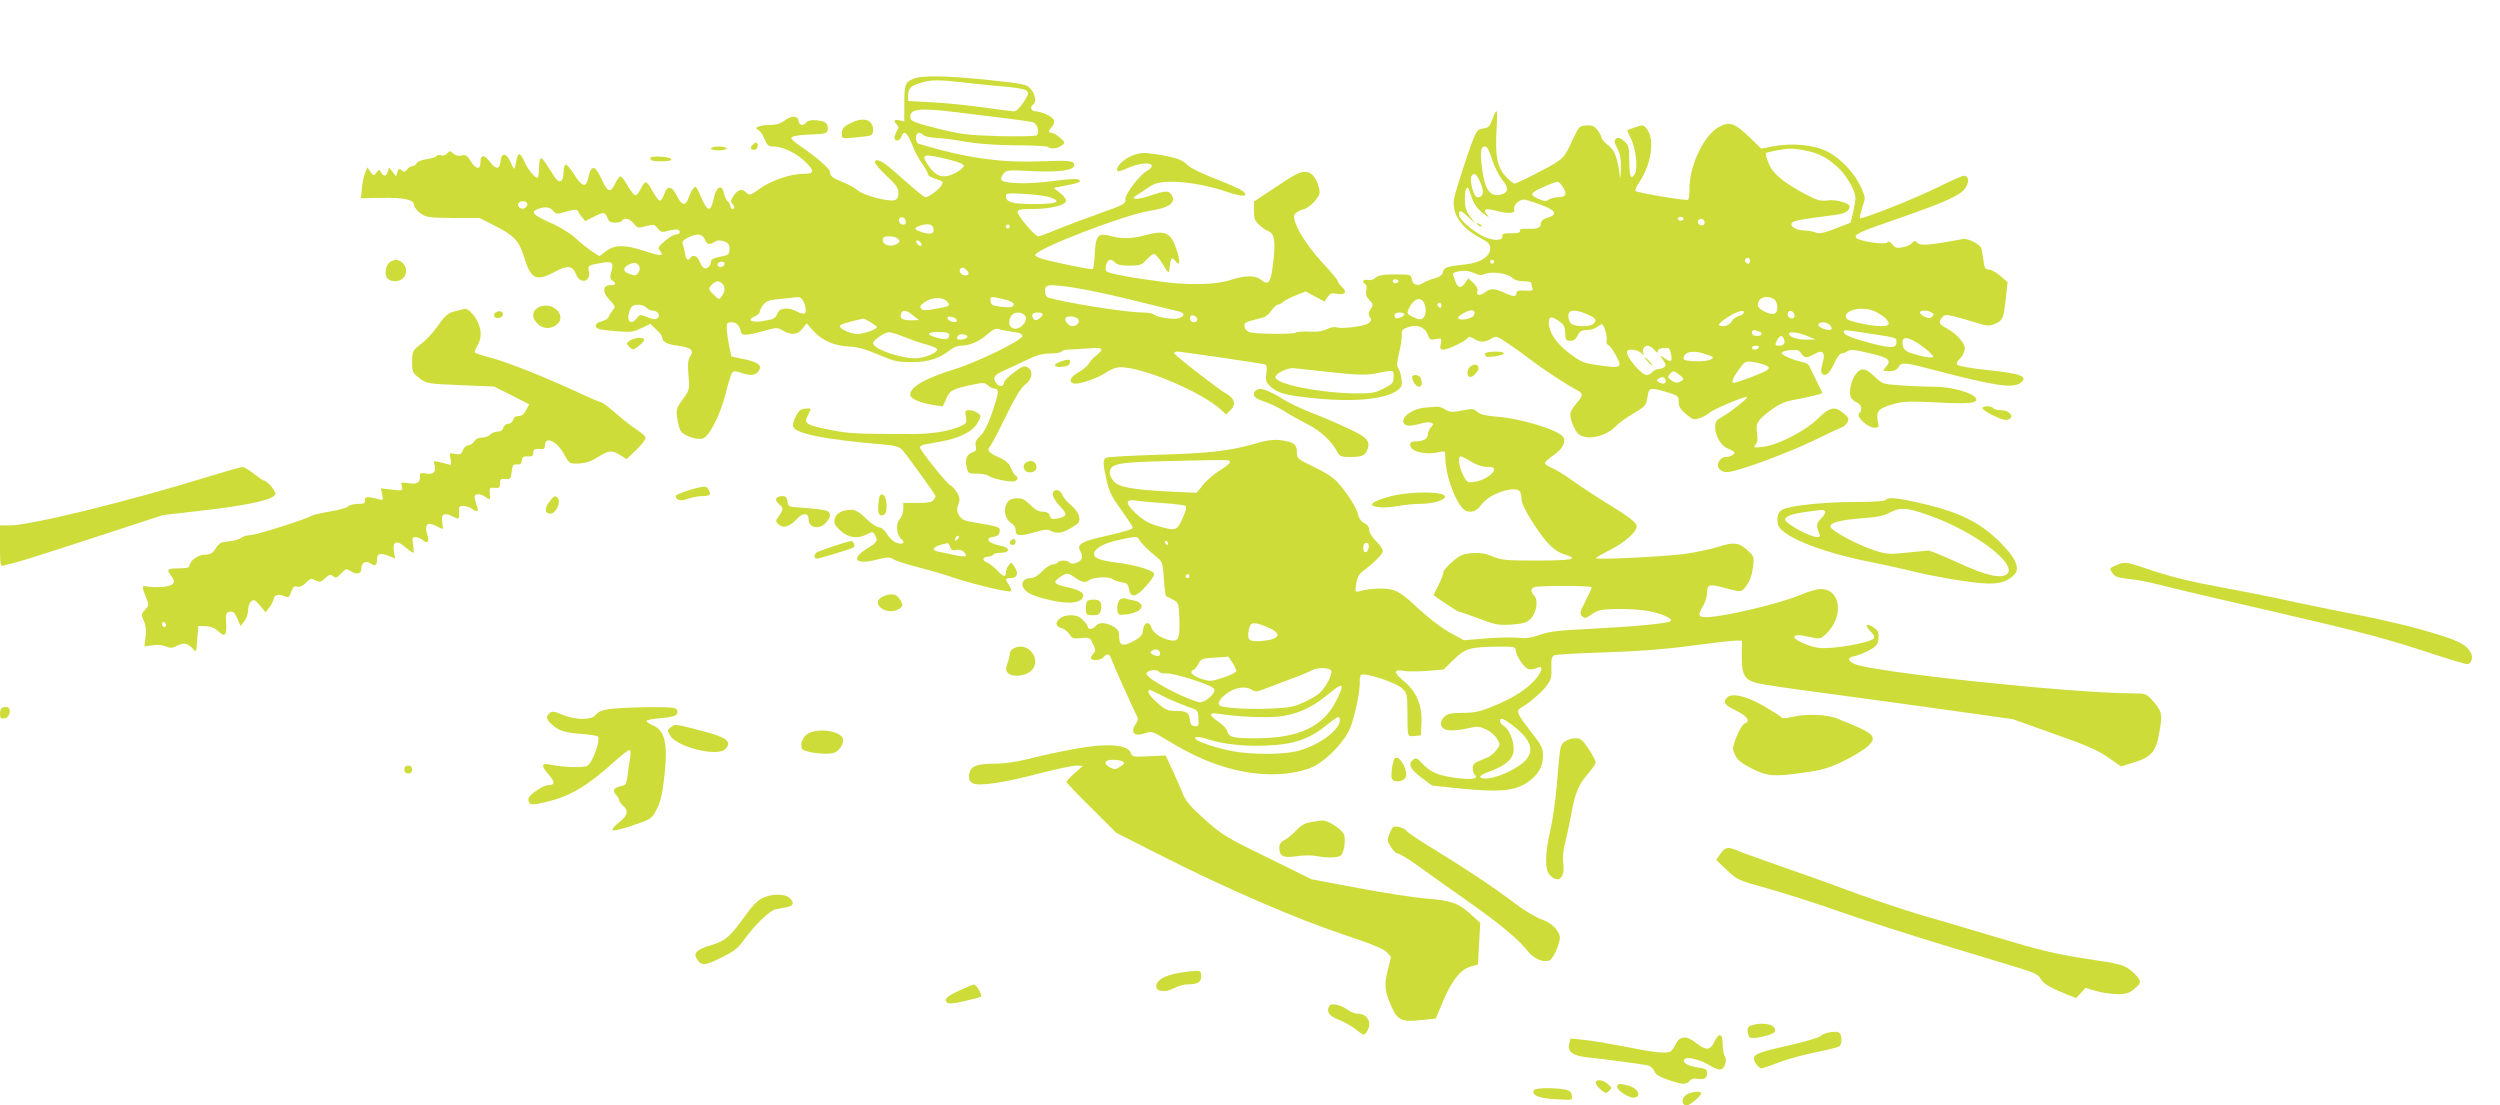 <?xml version="1.0" standalone="no"?>
<!DOCTYPE svg PUBLIC "-//W3C//DTD SVG 20010904//EN"
 "http://www.w3.org/TR/2001/REC-SVG-20010904/DTD/svg10.dtd">
<svg version="1.0" xmlns="http://www.w3.org/2000/svg"
 width="1280pt" height="566pt" viewBox="0 0 1280 566"
 preserveAspectRatio="xMidYMid meet">
<g transform="translate(0,566) scale(0.1,-0.1)"
fill="#cddc39" stroke="none">
<path d="M4674 5256 c-40 -18 -44 -30 -44 -133 l0 -85 -25 6 c-27 7 -32 -3
-13 -22 10 -10 10 -17 0 -32 -6 -11 -12 -27 -12 -35 0 -22 28 -18 35 5 12 38
32 22 59 -50 9 -25 30 -64 47 -87 16 -23 29 -46 29 -52 0 -11 19 -21 63 -35
15 -5 16 -9 7 -26 -11 -20 -66 -60 -82 -60 -4 0 -34 23 -65 50 -32 28 -81 71
-109 95 -51 44 -84 57 -84 33 0 -7 27 -38 60 -69 48 -45 60 -62 60 -87 0 -21
-6 -32 -19 -37 -31 -9 -159 24 -189 50 -16 13 -48 31 -73 41 -55 21 -69 32
-69 53 0 16 -73 80 -154 134 -22 15 -42 32 -44 37 -5 13 30 19 113 22 61 3 70
5 73 23 4 32 -11 45 -56 49 -27 3 -45 -1 -53 -10 -17 -21 -37 -17 -41 9 -4 27
-38 26 -75 -3 -17 -13 -41 -20 -72 -20 -53 0 -87 -15 -59 -25 9 -4 24 -24 32
-46 14 -34 20 -39 48 -39 46 -1 116 -34 161 -78 50 -49 48 -62 -11 -62 -65 0
-166 -35 -225 -78 -46 -33 -49 -34 -67 -17 -23 21 -43 15 -66 -20 -13 -20 -14
-29 -5 -38 14 -14 14 -27 1 -27 -5 0 -10 6 -10 14 0 7 -6 19 -14 25 -7 6 -16
25 -20 42 -9 49 -39 34 -51 -25 -17 -77 -32 -74 -71 17 -19 44 -22 47 -35 31
-8 -9 -18 -31 -24 -48 -14 -43 -35 -39 -59 11 -26 53 -50 55 -66 7 -7 -19 -17
-33 -23 -31 -7 2 -23 25 -37 50 -13 26 -29 46 -35 44 -5 -2 -17 -17 -25 -35
-8 -17 -20 -32 -27 -32 -6 0 -24 22 -40 50 -15 27 -32 49 -38 47 -5 -2 -18
-20 -27 -40 -23 -47 -38 -41 -69 28 -32 72 -54 73 -68 1 -10 -48 -32 -42 -70
19 -19 31 -39 54 -45 52 -6 -2 -11 -21 -11 -43 0 -46 -22 -56 -45 -21 -53 84
-63 97 -71 97 -5 0 -9 -22 -9 -50 0 -27 -4 -50 -8 -50 -15 0 -51 44 -67 83 -8
20 -20 37 -25 37 -9 0 -12 -8 -23 -65 -3 -15 -8 -10 -22 23 -22 51 -48 54 -53
4 -4 -40 -24 -41 -52 -2 -12 17 -28 30 -36 30 -9 0 -14 -11 -14 -30 0 -41 -23
-39 -50 5 -18 29 -26 34 -46 29 -16 -4 -31 -1 -43 10 -16 15 -19 15 -31 1 -7
-9 -21 -13 -31 -10 -9 3 -20 2 -23 -3 -3 -6 -26 -13 -51 -17 -26 -3 -49 -13
-52 -21 -3 -8 -12 -14 -20 -14 -9 0 -21 -8 -28 -17 -11 -14 -16 -15 -28 -5
-13 11 -16 9 -22 -9 l-7 -22 -18 23 -18 23 -6 -21 c-9 -27 -22 -28 -35 -4 -9
16 -11 16 -24 -2 -13 -18 -14 -18 -30 4 l-16 23 -12 -29 c-6 -16 -14 -52 -16
-79 l-5 -50 103 2 c118 2 169 -9 169 -37 0 -10 15 -29 32 -42 31 -21 43 -23
168 -24 l135 0 75 -38 c102 -52 126 -77 151 -155 37 -123 62 -135 163 -81 63
34 89 30 106 -16 20 -51 77 -37 65 17 -7 30 -3 32 71 44 49 8 57 0 44 -46 -8
-27 -7 -36 5 -45 22 -16 19 -24 -9 -24 -41 0 -44 -36 -5 -76 30 -31 31 -35 17
-51 -8 -10 -18 -25 -21 -35 -3 -9 -19 -19 -36 -23 -33 -7 -41 -29 -16 -39 9
-3 51 -9 94 -12 69 -6 85 -4 125 16 l46 22 30 -29 c16 -15 30 -32 30 -38 1
-25 21 -37 80 -45 71 -10 85 -23 63 -56 -11 -18 -13 -40 -8 -96 6 -72 6 -74
-29 -122 -32 -44 -35 -53 -29 -95 3 -25 11 -55 18 -67 16 -25 84 -49 113 -39
34 10 91 123 118 232 13 53 28 101 34 107 7 7 21 6 43 -2 44 -16 72 -15 87 3
26 31 8 49 -65 65 l-70 15 -12 55 c-6 30 -12 70 -12 88 -1 27 2 32 23 32 26 0
42 -15 48 -45 4 -25 28 -25 120 1 64 18 69 18 97 1 43 -25 76 -22 100 11 l21
27 32 -37 c46 -51 106 -78 182 -82 46 -2 86 -13 152 -41 81 -35 97 -39 174
-39 87 1 137 17 199 65 13 11 36 19 51 19 44 0 92 21 134 57 29 26 43 33 60
28 11 -4 44 -10 71 -14 35 -4 50 -11 50 -21 0 -22 -230 -134 -350 -171 -150
-47 -225 -90 -225 -130 0 -20 53 -43 121 -53 l46 -7 18 40 c19 43 30 49 137
72 51 11 60 10 76 -4 10 -10 26 -17 35 -17 24 0 21 -23 -14 -125 -21 -60 -41
-99 -60 -117 -23 -21 -28 -33 -23 -52 4 -19 1 -26 -15 -31 -30 -9 -41 -35 -32
-75 7 -34 9 -35 52 -35 25 0 52 -5 60 -11 20 -15 115 -35 134 -28 17 7 20 20
5 29 -6 4 -17 21 -24 39 -10 25 -27 39 -65 56 -51 23 -60 37 -41 56 6 6 42 74
79 151 49 99 78 148 100 164 37 27 43 72 11 89 -16 9 -28 4 -69 -27 -28 -21
-50 -43 -50 -50 -1 -22 -24 -26 -38 -8 -23 32 -15 45 45 71 31 14 84 39 117
55 43 21 75 29 112 29 28 0 55 5 58 10 4 6 18 10 33 10 15 0 60 3 100 6 80 7
89 -1 45 -36 -16 -12 -33 -31 -39 -43 -6 -11 -29 -30 -50 -42 -42 -23 -55 -49
-29 -58 22 -9 123 25 169 56 22 16 53 27 71 27 118 0 414 -125 517 -218 l26
-24 22 22 c29 29 22 59 -18 82 -40 22 -266 197 -270 209 -2 5 5 9 15 9 20 0
430 -60 450 -66 9 -2 11 -17 7 -46 -5 -38 -3 -46 23 -69 35 -33 87 -46 244
-60 201 -19 358 0 412 49 15 13 17 25 12 56 -3 22 -11 46 -17 53 -7 9 -6 30 5
75 9 35 15 76 14 92 -2 25 3 31 33 41 46 16 86 0 100 -38 9 -26 13 -29 41 -23
31 6 31 5 26 -24 -6 -25 -3 -30 14 -30 23 0 114 44 124 60 5 8 14 6 31 -4 30
-20 58 -20 89 0 24 15 27 15 82 -22 32 -21 85 -59 118 -84 63 -49 183 -128
235 -155 37 -19 38 -29 0 -72 -16 -18 -30 -42 -30 -52 0 -32 22 -86 42 -103
41 -36 143 -13 193 42 11 12 50 40 86 62 63 37 67 41 74 84 7 51 12 52 100 26
57 -17 60 -20 60 -50 0 -24 9 -39 38 -63 34 -28 40 -30 69 -20 17 6 39 18 47
25 22 20 181 88 195 83 11 -4 -101 -90 -141 -110 -46 -21 -12 -135 47 -155 16
-6 30 -15 30 -20 0 -11 -24 -22 -48 -22 -10 0 -23 -9 -30 -21 -20 -31 11 -63
53 -55 71 12 309 101 430 160 71 35 138 66 147 69 9 3 21 15 27 26 9 16 6 24
-20 45 -45 38 -69 33 -131 -27 -65 -64 -207 -137 -283 -145 -46 -5 -49 -4 -36
12 9 11 12 29 7 56 -8 52 1 68 68 118 38 29 72 45 108 52 100 19 158 33 158
38 0 2 -13 30 -29 61 -16 31 -31 64 -35 73 -3 10 -18 20 -33 23 -57 13 -114
37 -110 49 2 6 22 12 45 14 33 2 44 -1 54 -17 16 -26 28 -26 67 -4 44 26 59 8
42 -48 -8 -28 -9 -45 -2 -52 17 -17 38 0 62 52 12 28 29 51 36 51 7 0 22 5 33
12 15 10 37 8 114 -11 101 -24 113 -35 79 -73 -15 -17 -14 -18 20 -18 26 0 39
6 47 20 14 27 31 26 184 -15 314 -82 404 -95 443 -64 38 32 1 46 -168 64 -78
8 -148 20 -155 26 -9 8 -7 15 12 34 13 13 24 36 24 51 0 29 -45 78 -98 106
-35 19 -38 26 -19 52 11 15 18 16 62 6 28 -7 78 -21 113 -32 53 -17 68 -18 92
-8 43 18 48 27 59 125 l10 90 -37 32 c-20 18 -47 33 -59 33 -18 0 -23 7 -28
48 -4 26 -8 53 -10 59 -7 23 -69 54 -95 49 -166 -31 -214 -35 -231 -21 -14 14
-18 14 -29 1 -6 -9 -28 -18 -48 -22 -29 -6 -39 -3 -52 14 -13 15 -20 18 -28
10 -13 -13 -149 8 -159 25 -10 17 15 29 198 92 258 89 340 126 363 164 20 34
16 61 -9 61 -8 0 -66 -25 -128 -56 -110 -56 -395 -169 -404 -161 -2 3 3 28 12
55 17 50 17 52 -8 106 -34 73 -103 146 -173 181 -67 34 -179 44 -275 26 l-61
-12 -62 60 c-75 71 -99 80 -152 53 -78 -40 -154 -198 -154 -317 0 -30 -3 -56
-7 -58 -11 -6 -260 36 -269 45 -4 4 5 25 19 45 63 93 81 221 38 274 -16 20
-20 21 -57 8 -21 -7 -40 -14 -42 -15 -2 -1 6 -19 17 -41 26 -49 38 -151 22
-182 -20 -36 -29 -15 -29 66 -1 72 -3 80 -27 101 -21 17 -30 20 -41 12 -11
-10 -10 -18 6 -48 15 -28 20 -54 19 -107 -1 -38 -4 -56 -5 -40 -12 97 -26 135
-60 161 -19 15 -34 32 -34 39 0 7 -10 24 -21 39 -17 22 -28 26 -57 24 -37 -3
-38 -5 -72 -78 -43 -93 -47 -97 -167 -159 -64 -34 -122 -61 -129 -61 -6 0 -28
18 -47 39 -42 47 -53 105 -44 249 6 99 2 106 -23 39 -13 -35 -20 -42 -46 -45
-28 -3 -33 -9 -57 -70 -26 -69 -80 -236 -91 -284 -17 -76 32 -154 131 -205 44
-23 53 -33 53 -55 0 -41 -51 -74 -128 -82 -91 -9 -110 -15 -114 -38 -2 -15
-15 -25 -43 -33 -22 -6 -50 -18 -61 -25 -27 -17 -52 -8 -56 22 -3 22 -7 23
-84 23 -63 0 -86 -4 -101 -17 -12 -11 -27 -15 -41 -11 -23 5 -31 -10 -11 -23
6 -3 8 -17 4 -31 -4 -19 0 -32 16 -49 20 -21 21 -25 7 -46 -12 -18 -13 -27 -4
-41 9 -14 7 -21 -7 -32 -22 -16 -135 -30 -164 -21 -11 4 -33 -1 -49 -9 -19
-11 -49 -15 -91 -13 -34 2 -65 -1 -69 -5 -9 -9 -200 -8 -234 2 -15 4 -26 15
-28 28 -3 18 4 24 40 33 24 6 51 13 60 16 10 3 27 18 38 35 12 16 26 29 32 29
6 0 19 6 27 14 9 8 39 23 66 34 l50 20 48 -26 48 -26 16 23 c13 19 21 22 48
17 42 -8 54 9 26 35 -12 11 -21 24 -21 29 0 6 -36 49 -80 96 -94 101 -162 222
-140 249 7 8 26 19 43 23 17 4 44 24 60 44 26 32 28 39 18 73 -13 48 -38 75
-68 75 -31 0 -47 -9 -165 -87 l-98 -65 0 -47 c0 -39 5 -52 28 -73 15 -14 35
-28 45 -31 32 -12 39 -53 26 -160 -13 -109 -23 -121 -65 -88 -29 23 -83 21
-159 -4 -65 -22 -206 -26 -334 -9 -164 21 -290 44 -297 56 -10 15 5 58 20 58
7 0 19 -7 26 -15 9 -10 31 -15 72 -15 54 0 63 3 88 30 15 17 33 30 39 30 7 0
26 -23 44 -52 31 -51 32 -51 35 -22 5 52 12 62 28 40 24 -33 29 -9 10 50 -30
95 -58 108 -166 79 -67 -18 -115 -19 -175 -3 -63 17 -75 3 -80 -92 -2 -40 -6
-74 -9 -77 -4 -5 -83 10 -223 42 -41 9 -73 22 -73 29 0 30 452 205 584 226
101 16 137 40 116 79 -13 26 -32 26 -106 1 -32 -12 -68 -19 -79 -18 -17 3 -15
7 15 25 19 13 49 32 65 43 55 36 231 21 396 -35 73 -25 105 -22 72 7 -10 8
-72 36 -139 62 -70 27 -131 57 -144 71 -26 28 -63 40 -165 56 -61 9 -76 8
-118 -8 -46 -17 -90 -63 -75 -79 4 -3 27 3 51 15 50 24 118 32 124 14 2 -6 -7
-18 -20 -25 -41 -21 -118 -122 -115 -149 3 -22 -7 -27 -127 -70 -71 -25 -170
-62 -219 -82 -49 -21 -94 -37 -100 -37 -17 0 -106 105 -106 124 0 13 14 16 76
16 88 0 163 17 171 38 4 9 -6 25 -28 43 l-34 27 25 5 c14 3 45 9 70 14 24 4
42 13 40 18 -6 12 -40 11 -165 -5 -100 -13 -219 -10 -235 6 -7 7 -5 17 6 32
15 22 19 22 147 16 138 -7 217 4 217 30 0 23 -24 26 -173 20 -168 -7 -324 10
-503 56 -64 17 -120 33 -125 36 -5 3 -9 16 -9 30 0 26 18 32 38 12 6 -6 36
-13 64 -14 29 -1 96 -9 148 -19 62 -11 151 -18 257 -19 89 0 165 -4 169 -8 12
-13 49 -9 70 7 19 15 18 16 -9 40 -15 14 -35 25 -43 25 -18 0 -18 9 2 31 9 10
14 25 10 34 -6 18 -65 45 -96 45 -21 0 -28 24 -10 35 17 11 11 53 -12 79 -22
25 -34 27 -213 46 -220 23 -347 25 -391 6z m284 -21 c70 -8 161 -17 204 -20
42 -4 84 -12 92 -18 15 -11 14 -17 -13 -60 -18 -27 -38 -47 -49 -47 -9 0 -80
9 -157 20 -77 11 -195 23 -262 26 l-123 7 0 26 c0 38 12 51 61 66 57 18 94 18
247 0z m-58 -150 c209 -25 365 -45 386 -50 25 -5 39 -55 21 -68 -7 -5 -93 -6
-192 -4 -162 5 -193 9 -315 39 -105 26 -136 38 -138 51 -10 50 39 57 238 32z
m2739 -240 c11 -36 35 -83 52 -105 35 -43 33 -66 -6 -76 -56 -14 -83 24 -97
135 -11 86 -7 111 16 111 10 0 22 -23 35 -65z m1600 45 c70 -13 111 -34 167
-83 46 -41 94 -123 94 -162 0 -11 -6 -43 -12 -72 l-13 -53 -77 -30 c-62 -24
-82 -28 -103 -20 -15 6 -41 10 -59 10 -41 0 -76 24 -60 40 11 11 44 17 217 39
53 7 76 20 77 44 0 17 -69 37 -112 31 -37 -5 -53 0 -113 31 -115 61 -171 108
-190 160 -10 25 -16 48 -13 51 7 6 85 21 119 23 15 1 50 -3 78 -9z m-4369 -50
c38 -9 65 -22 65 -29 0 -7 -19 -23 -42 -36 -60 -31 -98 -22 -136 32 -47 67
-35 70 113 33z m2710 -116 c21 -48 15 -74 -16 -74 -20 0 -44 97 -27 113 13 14
23 6 43 -39z m424 -25 c21 -35 12 -49 -32 -49 -12 0 -31 -5 -42 -12 -15 -10
-26 -9 -56 5 -32 16 -35 20 -23 32 14 14 105 53 124 54 6 1 19 -13 29 -30z
m-469 -49 c12 -36 28 -58 58 -82 26 -20 35 -24 23 -10 -26 30 -14 38 39 24 68
-18 104 -16 98 6 -6 25 31 56 59 49 13 -3 51 -16 86 -29 70 -26 78 -47 24 -63
-20 -6 -32 -16 -32 -26 0 -25 -17 -33 -67 -30 -31 1 -43 -2 -41 -11 2 -9 -11
-13 -45 -12 -37 0 -46 -3 -45 -15 4 -25 -47 -25 -96 -2 -58 29 -126 88 -126
112 0 26 9 24 49 -13 l35 -33 -27 37 c-21 28 -27 48 -27 86 0 42 5 62 16 62 1
0 10 -22 19 -50z m-2157 -1 c62 -22 31 -34 -85 -34 -113 1 -143 9 -143 43 0
13 14 14 98 9 53 -3 112 -11 130 -18z m-2678 -34 c0 -9 -7 -18 -16 -22 -18 -7
-39 11 -30 26 11 17 46 13 46 -4z m132 -34 c16 -18 19 -19 69 -4 38 11 54 12
57 4 2 -6 11 -20 21 -32 l17 -21 42 21 c53 27 60 26 72 -4 7 -19 17 -25 39
-25 16 0 33 5 36 10 11 18 39 11 60 -15 19 -23 23 -24 62 -13 39 11 43 10 60
-11 17 -21 22 -22 57 -12 22 5 43 8 48 5 15 -9 9 -24 -10 -24 -10 0 -36 -15
-58 -34 -34 -29 -37 -35 -25 -50 24 -28 5 -29 -76 -2 -102 34 -156 34 -200 0
l-34 -26 -41 27 c-22 15 -61 46 -85 69 -26 23 -79 56 -126 76 -86 38 -102 55
-65 69 37 15 62 12 80 -8z m1806 -54 c2 -10 -3 -17 -12 -17 -18 0 -29 16 -21
31 9 14 29 6 33 -14z m3982 13 c0 -5 -7 -10 -15 -10 -8 0 -15 5 -15 10 0 6 7
10 15 10 8 0 15 -4 15 -10z m106 -11 c3 -6 2 -15 -2 -19 -12 -12 -38 5 -30 19
9 14 23 14 32 0z m-3946 -45 c0 -22 -18 -26 -59 -13 -46 14 -45 25 2 37 34 10
57 0 57 -24z m390 16 c0 -5 -4 -10 -10 -10 -5 0 -10 5 -10 10 0 6 5 10 10 10
6 0 10 -4 10 -10z m-1562 -65 c13 -28 23 -31 52 -13 13 9 27 9 47 2 22 -7 28
-16 28 -39 0 -28 -4 -31 -47 -39 -35 -7 -48 -14 -48 -26 0 -22 -22 -41 -37
-32 -7 4 -16 20 -22 35 -10 27 -34 36 -46 17 -12 -19 -22 -10 -28 23 -3 17 -8
39 -12 48 -4 11 4 21 27 32 47 24 73 21 86 -8z m991 1 c10 -12 8 -17 -9 -26
-30 -16 -70 -5 -70 20 0 16 7 20 34 20 18 0 39 -6 45 -14z m119 -25 c3 -8 -1
-12 -9 -9 -7 2 -15 10 -17 17 -3 8 1 12 9 9 7 -2 15 -10 17 -17z m4242 -86 c0
-8 -4 -15 -9 -15 -13 0 -22 16 -14 24 11 11 23 6 23 -9z m-1310 -5 c0 -5 -4
-10 -10 -10 -5 0 -10 5 -10 10 0 6 5 10 10 10 6 0 10 -4 10 -10z m-4376 -27
c6 -16 -10 -43 -25 -43 -4 0 -19 4 -33 10 -29 11 -26 32 7 47 26 12 43 7 51
-14z m436 18 c0 -14 -18 -23 -30 -16 -6 4 -8 11 -5 16 8 12 35 12 35 0z m1238
-33 c17 -17 15 -28 -7 -28 -19 0 -35 23 -24 34 9 9 18 7 31 -6z m2609 -20 c16
-8 30 -8 46 -1 33 15 116 4 138 -18 12 -12 33 -19 59 -19 22 0 40 -4 40 -9 0
-5 3 -17 6 -25 5 -14 -1 -16 -37 -14 -28 2 -44 -1 -44 -9 0 -23 -14 -24 -58
-4 -54 25 -75 26 -101 6 -28 -21 -49 -19 -42 3 4 12 -3 27 -20 43 l-26 24 -15
-22 c-21 -31 -39 -29 -51 5 -5 15 -11 31 -13 37 -5 11 46 23 76 17 11 -2 30
-9 42 -14z m-397 -38 c0 -5 -7 -10 -15 -10 -8 0 -15 5 -15 10 0 6 7 10 15 10
8 0 15 -4 15 -10z m-3462 -12 c16 -16 15 -40 -2 -64 -14 -19 -15 -19 -40 5
-30 29 -31 34 -10 55 19 19 36 20 52 4z m2077 -79 c132 -32 250 -61 263 -64
29 -7 28 -23 -1 -34 -25 -10 -115 4 -131 20 -6 5 -31 9 -56 9 -81 0 -386 48
-482 76 -18 5 -25 44 -10 58 17 18 192 -10 417 -65z m-1668 -1 c16 -20 24 -66
13 -73 -5 -3 -23 1 -39 10 -46 23 -90 20 -100 -9 -11 -27 -21 -32 -84 -41 -51
-8 -74 9 -33 25 14 5 26 16 26 24 0 7 8 24 19 37 15 18 32 24 92 29 41 4 79 8
85 9 6 0 16 -5 21 -11z m744 -14 c16 -20 11 -23 -60 -35 -47 -9 -65 -9 -74 0
-9 9 -6 17 13 31 40 30 98 32 121 4z m288 14 c28 -6 51 -17 51 -24 0 -17 -15
-21 -69 -14 -38 4 -47 9 -49 28 -4 25 -1 26 67 10z m3942 2 c22 -13 26 -68 5
-76 -23 -9 -86 23 -86 43 0 38 40 54 81 33z m-1791 -19 c14 -28 12 -66 -4 -80
-11 -9 -22 -8 -49 5 -33 16 -35 19 -24 43 22 50 59 65 77 32z m90 -17 c0 -8
-4 -12 -10 -9 -5 3 -10 10 -10 16 0 5 5 9 10 9 6 0 10 -7 10 -16z m-4070 -9
c7 -8 20 -15 30 -15 27 0 44 -25 27 -39 -11 -8 -23 -7 -52 5 -37 15 -39 15
-56 -7 -23 -30 -48 -20 -41 18 2 15 9 34 15 41 13 17 62 15 77 -3z m4237 -38
c-6 -17 -67 -31 -80 -18 -6 6 6 17 29 29 39 21 61 16 51 -11z m2056 17 c42
-22 67 -44 67 -61 0 -18 -63 -17 -151 3 -53 12 -69 20 -69 33 0 39 96 54 153
25z m-4928 -19 l30 -24 -42 -1 c-44 0 -59 11 -49 35 8 21 27 18 61 -10z m3453
5 c44 -20 50 -28 30 -48 -15 -15 -82 -16 -109 -2 -18 10 -26 50 -12 63 11 12
47 7 91 -13z m800 8 c-3 -7 -14 -14 -26 -16 -11 -2 -28 -14 -36 -28 -10 -15
-26 -24 -41 -24 -34 0 -31 11 12 40 51 35 98 49 91 28z m260 -11 c2 -10 -3
-17 -12 -17 -18 0 -29 16 -21 31 9 14 29 6 33 -14z m702 13 c12 -7 12 -12 3
-21 -10 -10 -18 -10 -38 -1 -14 6 -25 16 -25 22 0 13 40 13 60 0z m-4640 -19
c15 -29 -31 -74 -63 -62 -24 9 -26 43 -6 68 17 19 57 16 69 -6z m88 7 c-2 -6
-12 -16 -21 -22 -13 -8 -20 -7 -27 4 -12 20 -3 30 26 30 15 0 24 -5 22 -12z
m1852 3 c0 -9 -24 -21 -41 -21 -5 0 -9 7 -9 15 0 9 9 15 25 15 14 0 25 -4 25
-9z m-1060 -27 c0 -16 -26 -19 -35 -4 -3 6 -4 14 0 20 8 13 35 1 35 -16z
m-1232 -2 c3 -9 -3 -13 -19 -10 -12 1 -24 9 -27 16 -3 9 3 13 19 10 12 -1 24
-9 27 -16z m620 6 c15 -15 -3 -38 -29 -38 -19 0 -43 33 -32 44 11 10 48 7 61
-6z m2476 -21 c13 -10 20 -27 20 -53 1 -35 4 -39 26 -39 17 0 29 8 38 28 10
21 20 27 46 27 18 0 41 7 52 15 10 8 22 15 26 15 11 0 30 -69 24 -86 -3 -8 0
-17 8 -20 7 -3 26 -27 40 -55 34 -62 27 -66 -89 -49 -78 11 -90 16 -151 62
-66 50 -103 106 -104 154 0 38 15 38 64 1z m-3536 3 c17 -11 32 -22 32 -25 0
-11 -69 -35 -100 -35 -34 0 -90 25 -90 40 0 9 30 18 120 39 3 0 20 -8 38 -19z
m4912 -15 c7 -9 10 -18 7 -21 -11 -11 -67 8 -67 22 0 19 44 18 60 -1z m-366
-31 c25 -9 19 -24 -9 -24 -16 0 -25 6 -25 15 0 16 9 19 34 9z m556 -10 c153
-23 150 -22 150 -45 0 -31 -24 -33 -117 -10 -102 26 -153 46 -153 60 0 14 -4
14 120 -5z m-4931 -19 c35 -14 86 -32 114 -39 28 -7 53 -18 55 -24 4 -14 -43
-38 -94 -45 -67 -11 -234 44 -234 76 0 15 59 56 81 56 8 1 44 -10 78 -24z
m231 11 c0 -23 -17 -28 -59 -16 -61 16 -60 30 3 30 42 0 56 -4 56 -14z m4400
-9 l35 -15 -42 -1 c-48 -1 -93 13 -93 30 0 14 51 7 100 -14z m-4307 -2 c-3
-13 -53 -20 -53 -7 0 15 13 23 35 20 11 -2 19 -7 18 -13z m4181 -11 c8 -21 -1
-34 -25 -34 -22 0 -23 4 -9 31 13 23 26 24 34 3z m687 -22 c24 -16 53 -39 63
-50 19 -22 19 -22 -3 -22 -13 0 -47 7 -77 16 -42 12 -55 21 -60 39 -13 52 13
57 77 17z m-1350 -34 c12 -15 18 -17 17 -8 -2 10 7 16 29 18 28 3 32 0 38 -28
9 -41 2 -47 -30 -26 l-26 17 17 -26 c15 -23 15 -28 3 -36 -8 -5 -21 -9 -30 -9
-9 0 -22 -7 -29 -15 -7 -8 -20 -15 -29 -15 -26 0 -101 87 -101 117 0 19 50 16
73 -4 11 -10 17 -12 13 -5 -11 18 0 42 20 42 8 0 24 -10 35 -22z m534 12 c-3
-5 -13 -10 -21 -10 -8 0 -14 5 -14 10 0 6 9 10 21 10 11 0 17 -4 14 -10z
m-276 -32 c47 -16 48 -17 31 -28 -24 -15 -140 -12 -140 3 0 36 46 46 109 25z
m313 -59 c17 -9 18 -13 7 -23 -13 -12 -154 -66 -171 -66 -16 0 -7 23 24 67 32
44 34 45 76 39 23 -3 52 -11 64 -17z m-2224 -35 c129 -14 176 -15 220 -7 104
20 97 22 97 -16 0 -32 -5 -37 -50 -60 -45 -23 -60 -26 -155 -25 -181 3 -400
48 -400 83 0 19 64 50 95 46 17 -2 103 -12 193 -21z m1782 -14 c21 -17 23 -21
10 -30 -20 -13 -33 -12 -55 4 -16 12 -17 16 -6 30 17 20 20 20 51 -4z m-75
-20 c12 -19 -5 -31 -27 -19 -17 9 -18 13 -7 20 18 11 26 11 34 -1z"/>
<path d="M7567 4509 c7 -7 15 -10 18 -7 3 3 -2 9 -12 12 -14 6 -15 5 -6 -5z"/>
<path d="M8435 3810 c10 -11 20 -20 23 -20 3 0 -3 9 -13 20 -10 11 -20 20 -23
20 -3 0 3 -9 13 -20z"/>
<path d="M4360 5032 c-42 -20 -50 -30 -50 -60 0 -22 2 -22 68 -16 89 8 92 9
92 40 0 51 -47 66 -110 36z"/>
<path d="M3851 4916 c-8 -10 -9 -16 -1 -21 13 -8 30 3 30 21 0 18 -14 18 -29
0z"/>
<path d="M3640 4900 c0 -5 18 -10 40 -10 22 0 40 5 40 10 0 6 -18 10 -40 10
-22 0 -40 -4 -40 -10z"/>
<path d="M3330 4848 c0 -10 16 -14 55 -14 72 -1 69 20 -3 24 -38 2 -52 -1 -52
-10z"/>
<path d="M1999 4320 c-22 -13 -32 -56 -19 -80 13 -24 62 -27 84 -4 21 21 20
57 -2 77 -21 19 -39 21 -63 7z"/>
<path d="M2775 4093 c-50 -12 -60 -55 -22 -91 27 -26 64 -28 95 -6 54 38 -3
114 -73 97z"/>
<path d="M2332 4067 c-37 -9 -50 -19 -88 -72 -24 -35 -61 -75 -82 -91 -50 -38
-52 -41 -52 -100 0 -48 3 -54 37 -80 37 -28 41 -29 210 -36 l172 -7 90 -45 90
-46 -15 -30 c-11 -20 -23 -30 -39 -30 -14 0 -25 -7 -28 -20 -3 -11 -14 -20
-25 -20 -11 0 -22 -9 -25 -20 -3 -13 -14 -20 -30 -20 -13 0 -30 -7 -37 -15 -7
-8 -25 -15 -41 -15 -18 0 -34 -8 -41 -20 -7 -11 -21 -20 -31 -20 -9 0 -22 -11
-27 -25 -8 -21 -14 -24 -40 -19 -29 6 -30 6 -23 -26 6 -31 5 -33 -18 -26 -74
20 -71 21 -63 -9 8 -33 -9 -47 -48 -39 -25 5 -28 3 -28 -19 0 -30 -17 -38 -64
-30 -32 5 -34 4 -29 -17 6 -23 5 -23 -50 -17 l-57 7 7 -31 c6 -31 5 -32 -23
-24 -51 14 -69 12 -66 -7 2 -15 -5 -18 -36 -18 -22 0 -44 -6 -50 -13 -6 -7
-49 -19 -94 -26 -46 -8 -88 -18 -94 -22 -19 -15 -284 -99 -313 -99 -14 0 -36
-6 -47 -14 -11 -8 -40 -16 -65 -18 -37 -3 -47 -8 -64 -35 -16 -26 -27 -32 -56
-33 -36 0 -79 -32 -79 -58 0 -8 -19 -12 -55 -12 -58 0 -64 -5 -40 -36 27 -36
19 -51 -33 -58 -27 -3 -63 -3 -82 0 -36 8 -37 6 -9 -63 12 -29 11 -35 -8 -55
-20 -22 -21 -25 -6 -58 10 -24 13 -50 8 -83 l-6 -47 41 6 c23 4 52 2 69 -6 24
-9 34 -9 60 5 33 17 55 11 82 -21 12 -15 15 -10 19 52 l5 69 38 -1 c24 -1 46
-9 61 -23 38 -35 47 -28 44 37 -3 52 -1 57 19 60 17 3 26 -5 38 -35 l16 -38
20 24 c10 13 19 38 19 56 0 18 7 39 16 46 14 11 20 8 45 -21 l29 -35 19 25
c11 14 21 34 23 45 3 21 27 25 61 10 13 -6 20 0 28 25 9 25 16 31 31 26 13 -3
29 4 45 21 23 22 28 23 49 12 21 -11 27 -10 49 11 21 19 27 21 40 10 14 -12
20 -9 42 14 24 26 26 26 50 11 29 -19 53 -13 53 13 0 31 23 44 47 27 24 -17
33 -11 33 21 0 29 17 35 59 18 l34 -14 -6 34 c-9 54 13 64 56 26 19 -16 38
-30 42 -30 4 0 4 18 0 40 -6 35 -4 40 12 40 10 0 27 -7 37 -15 27 -21 36 -10
23 30 -14 48 1 64 40 45 16 -8 32 -16 36 -18 5 -2 5 12 2 32 -9 44 9 55 54 31
33 -16 34 -15 31 28 -1 22 3 27 22 27 13 0 34 -7 46 -16 29 -20 35 -14 22 20
-5 15 -10 34 -10 42 0 19 30 18 58 -2 22 -15 22 -15 20 18 -3 31 -1 33 25 30
23 -2 27 1 27 23 0 22 4 25 28 23 25 -3 27 0 32 37 4 34 8 40 27 37 16 -2 22
3 25 20 2 18 9 23 31 21 21 -1 27 3 27 18 0 19 9 23 43 20 11 -2 17 5 17 18 0
51 62 23 99 -46 26 -47 27 -48 74 -46 33 1 62 10 97 32 59 36 72 38 115 11
l33 -21 51 49 c30 29 49 55 46 63 -3 8 -24 26 -48 41 -23 15 -70 52 -105 83
-35 30 -68 55 -73 55 -6 0 -69 27 -142 61 -168 77 -343 146 -430 169 -38 10
-72 21 -75 25 -3 3 2 19 12 35 22 38 23 75 2 122 -14 32 -51 70 -66 67 -3 -1
-24 -6 -48 -12z m-1482 -1608 c0 -5 -4 -9 -10 -9 -5 0 -10 7 -10 16 0 8 5 12
10 9 6 -3 10 -10 10 -16z"/>
<path d="M2543 4063 c-23 -9 -15 -35 10 -31 12 2 22 9 22 17 0 16 -14 22 -32
14z"/>
<path d="M3224 3916 c-18 -14 -18 -16 -2 -32 17 -17 19 -17 45 2 15 11 29 26
31 32 5 17 -50 15 -74 -2z"/>
<path d="M7605 3851 c-3 -5 -1 -12 4 -16 14 -8 91 6 91 16 0 12 -87 11 -95 0z"/>
<path d="M5428 3808 c-40 -14 -34 -30 9 -26 27 2 39 8 41 21 4 19 -9 20 -50 5z"/>
<path d="M7525 3780 c-17 -19 -15 -50 4 -50 14 0 41 29 41 45 0 22 -27 25 -45
5z"/>
<path d="M9502 3745 c-23 -29 -36 -87 -27 -116 4 -11 18 -24 31 -29 25 -10 32
-38 12 -58 -16 -16 46 -72 79 -72 22 0 24 3 18 30 -11 52 1 68 69 88 57 17 81
19 222 12 174 -9 217 -5 212 17 -6 29 -123 63 -213 63 -45 0 -123 3 -174 7
-90 6 -94 7 -133 45 -46 44 -69 48 -96 13z"/>
<path d="M7230 3729 c0 -20 21 -49 35 -49 16 0 19 18 9 44 -7 18 -44 22 -44 5z"/>
<path d="M6433 3663 c-7 -2 -13 -13 -13 -23 0 -13 15 -23 53 -36 28 -9 76 -32
104 -50 29 -19 84 -49 121 -68 65 -33 120 -85 151 -143 10 -19 20 -23 61 -23
61 0 79 7 90 35 18 47 2 65 -99 112 -53 25 -139 62 -192 82 -53 21 -116 51
-141 68 -40 27 -101 54 -117 52 -3 0 -12 -3 -18 -6z"/>
<path d="M7295 3573 c-60 -5 -121 -47 -109 -76 7 -20 33 -21 87 -6 22 6 46 8
54 5 14 -6 14 -8 -1 -24 -9 -10 -16 -28 -16 -39 0 -21 -24 -33 -67 -33 -33 0
-30 -35 5 -49 33 -13 77 -16 120 -6 31 7 32 7 32 -28 0 -81 43 -209 88 -259
24 -28 67 -23 91 11 28 39 76 67 135 81 58 13 76 2 76 -44 0 -22 19 -60 58
-122 69 -106 110 -147 163 -163 77 -23 40 -31 -140 -31 -160 0 -185 2 -228 21
-35 15 -63 20 -104 17 -47 -3 -63 -10 -102 -43 -26 -22 -47 -47 -47 -55 0 -9
-11 -39 -25 -66 -14 -27 -25 -50 -25 -51 0 -3 120 -83 126 -83 3 0 50 -16 103
-36 86 -33 103 -36 169 -32 58 4 78 10 97 28 31 29 43 95 21 119 -20 22 -20
37 0 45 22 8 294 8 294 -1 0 -4 -15 -35 -32 -70 -29 -56 -31 -64 -18 -78 14
-13 19 -12 50 10 30 21 47 25 125 27 50 1 120 -3 156 -9 73 -12 136 -40 123
-53 -12 -12 -184 -28 -419 -40 -150 -7 -203 -13 -250 -30 -45 -16 -73 -20
-115 -15 -30 3 -104 1 -165 -4 l-110 -9 -75 41 c-42 24 -111 77 -161 124 -65
61 -98 85 -130 93 -41 11 -113 8 -168 -7 -23 -6 -24 -5 -17 38 4 31 14 50 33
64 60 45 103 88 103 104 0 9 -16 32 -35 51 -20 20 -35 44 -35 57 0 15 -9 27
-25 35 -15 7 -27 23 -31 42 -8 35 -57 114 -107 168 -21 24 -67 53 -121 78 -83
40 -86 42 -86 75 0 41 -18 53 -88 62 -32 3 -69 -1 -117 -16 -134 -39 -237 -52
-502 -59 -142 -5 -264 -11 -271 -16 -16 -10 -15 -33 4 -116 12 -55 27 -86 75
-151 32 -45 59 -86 59 -90 0 -9 -40 -21 -163 -49 -99 -22 -126 -40 -106 -71 5
-7 9 -22 9 -32 0 -22 -48 -43 -64 -27 -13 13 -53 13 -61 0 -3 -5 -15 -10 -26
-10 -11 0 -35 -16 -53 -35 -21 -22 -43 -35 -58 -35 -36 0 -53 -23 -38 -50 14
-27 58 -46 153 -66 77 -16 128 -12 147 11 19 23 -3 42 -65 56 -73 16 -85 25
-60 45 43 33 51 34 86 9 34 -26 58 -31 75 -16 18 16 100 21 120 6 11 -7 33
-15 49 -17 24 -2 31 -9 35 -33 8 -48 36 -44 86 12 24 26 43 55 44 63 0 19 -92
47 -196 60 -85 11 -117 24 -112 47 6 29 53 53 137 71 82 17 84 17 95 -3 11
-19 48 -55 95 -93 22 -17 25 -30 30 -105 3 -47 8 -87 11 -89 3 -2 19 -10 35
-18 29 -15 30 -19 33 -90 4 -97 -2 -120 -31 -120 -42 1 -104 36 -111 65 -10
38 -40 30 -44 -12 -3 -26 -11 -36 -51 -57 -55 -28 -71 -22 -71 29 0 23 -7 34
-31 48 -38 21 -72 22 -89 2 -14 -17 -40 -20 -40 -5 0 6 -11 22 -25 35 -17 18
-35 25 -64 25 -62 0 -99 -53 -47 -66 14 -3 32 -17 41 -31 15 -22 22 -25 61
-20 42 4 45 3 60 -30 15 -31 15 -35 0 -52 -9 -10 -13 -21 -9 -24 12 -12 50 -7
63 8 16 20 29 19 37 -2 9 -27 111 -254 128 -287 14 -26 14 -31 0 -52 -32 -49
-5 -69 58 -45 21 8 36 2 95 -34 163 -101 306 -156 454 -174 109 -14 226 -1
298 32 62 28 142 106 183 178 26 46 62 204 59 261 -1 15 3 30 8 33 19 12 172
-38 204 -66 31 -27 31 -29 32 -126 1 -133 -1 -125 37 -121 l32 3 3 66 c4 89
-27 160 -92 213 -52 43 -51 61 2 51 19 -4 73 -3 119 0 l84 7 52 51 c59 58 85
65 230 66 74 1 87 -1 87 -15 0 -29 43 -94 66 -100 12 -3 32 -1 43 6 39 20 25
-27 -21 -73 -50 -49 -113 -87 -216 -128 -56 -23 -88 -29 -144 -29 -59 0 -76
-4 -94 -21 -22 -21 -22 -46 0 -61 16 -11 68 -10 125 4 43 10 56 9 89 -6 21
-10 47 -31 56 -48 18 -29 18 -31 -1 -56 -21 -28 -31 -35 -85 -56 -29 -11 -38
-21 -38 -38 0 -13 5 -29 12 -36 20 -20 -21 -26 -104 -14 -89 13 -125 29 -167
74 -25 27 -32 30 -45 19 -28 -23 -17 -48 40 -91 l56 -42 152 -16 c190 -18 266
-12 330 28 59 38 86 82 86 140 0 39 -7 54 -55 115 -76 98 -85 115 -61 129 45
26 101 74 130 109 27 35 31 46 29 97 -1 46 2 60 15 65 9 4 127 11 262 15 167
5 307 16 440 34 107 14 209 26 227 26 l32 0 -1 -72 c-2 -101 13 -129 77 -145
28 -7 138 -24 245 -38 107 -14 391 -53 630 -86 l435 -61 208 -74 c162 -57 224
-83 278 -120 l69 -48 58 18 c104 32 122 55 142 181 12 73 7 88 -48 148 -23 24
-33 27 -90 27 -310 0 -1340 109 -1428 151 -37 18 -36 32 2 40 17 3 51 17 75
30 38 21 44 29 47 61 2 28 -2 40 -20 52 -40 28 -55 19 -23 -14 18 -18 25 -34
19 -39 -26 -24 -219 -57 -282 -48 -59 8 -137 46 -124 59 8 8 27 8 72 -2 61
-13 61 -13 90 15 92 88 75 229 -26 229 -22 0 -67 -13 -101 -28 -107 -46 -402
-116 -490 -116 -38 0 -41 12 -13 58 11 18 20 48 20 66 0 42 12 47 75 30 103
-28 99 -29 127 8 17 23 28 53 33 91 7 55 6 58 -25 87 -46 43 -72 46 -154 20
-38 -12 -115 -29 -171 -36 -101 -14 -455 -31 -455 -22 0 2 34 22 75 43 73 37
135 92 135 119 0 20 -38 50 -155 121 -60 37 -139 89 -175 115 -36 26 -82 55
-102 63 -21 9 -38 20 -38 26 0 6 20 24 45 41 44 30 64 67 50 91 -23 37 -218
97 -344 106 -55 4 -82 11 -97 24 -18 17 -26 18 -78 7 -50 -10 -62 -9 -86 5
-15 10 -34 16 -42 15 -7 -1 -35 -3 -63 -5z m317 -303 c26 0 38 -4 38 -14 0
-22 -56 -57 -100 -63 -37 -5 -39 -4 -59 35 -20 40 -27 83 -15 95 3 3 27 -8 52
-24 30 -19 59 -29 84 -29z m-1315 24 c2 -5 -21 -24 -51 -42 -29 -18 -68 -51
-86 -74 l-33 -41 -136 6 c-195 10 -261 22 -289 53 -13 15 -22 36 -20 48 6 44
45 50 328 56 299 7 283 7 287 -6z m-340 -210 c56 -4 106 -10 112 -14 8 -4 4
-24 -14 -63 -28 -65 -34 -67 -128 -40 -43 12 -73 29 -110 63 -58 53 -57 76 2
67 20 -4 82 -9 138 -13z m23 -204 c0 -5 -2 -10 -4 -10 -3 0 -8 5 -11 10 -3 6
-1 10 4 10 6 0 11 -4 11 -10z m1028 -22 c-5 -32 -28 -35 -28 -4 0 17 5 26 16
26 10 0 14 -7 12 -22z m-918 -148 c0 -5 -4 -10 -10 -10 -5 0 -10 5 -10 10 0 6
5 10 10 10 6 0 10 -4 10 -10z m399 -261 c79 -33 66 -63 -31 -71 -65 -5 -75 5
-63 62 8 36 24 38 94 9z m-549 -135 c0 -16 -18 -18 -40 -4 -13 9 -13 11 -1 19
18 12 41 3 41 -15z m370 -46 c11 -18 20 -38 20 -44 0 -6 -30 -21 -66 -33 -64
-21 -69 -21 -115 -6 -28 10 -49 23 -49 31 0 8 4 14 10 14 5 0 16 13 25 30 14
27 19 29 83 33 37 2 68 4 70 5 1 1 11 -13 22 -30z m506 -42 c7 -18 -27 -84
-58 -113 -12 -12 -50 -34 -83 -49 -51 -24 -77 -28 -172 -32 -61 -3 -146 -1
-187 3 -66 6 -76 9 -76 26 0 11 18 32 42 49 44 32 94 39 128 18 16 -11 28 -10
68 6 26 10 85 32 132 50 47 17 94 37 105 43 28 17 94 16 101 -1z m-881 -6 c3
-5 20 -9 38 -8 46 1 237 -61 244 -80 9 -23 -52 -75 -80 -67 -89 25 -267 121
-267 145 0 18 55 27 65 10z m935 -80 c0 -6 -13 -37 -29 -69 -67 -132 -191
-190 -406 -191 -121 0 -143 5 -151 35 -3 13 -23 35 -45 49 -52 35 -51 51 4 41
81 -14 235 -21 300 -14 91 9 170 43 247 106 66 54 80 61 80 43z m-906 -49 c37
-18 91 -40 119 -50 50 -16 51 -17 53 -59 2 -39 0 -43 -19 -40 -16 2 -23 11
-25 33 -5 38 -16 45 -73 45 -40 0 -53 6 -93 41 -25 22 -46 47 -46 56 0 8 3 13
8 11 4 -1 38 -18 76 -37z m896 -119 c0 -54 -127 -141 -234 -161 -74 -14 -199
-14 -291 -1 -68 10 -175 41 -205 60 -28 18 -1 22 47 7 86 -28 199 -40 316 -34
133 6 215 35 299 104 59 48 68 51 68 25z m889 -29 c96 -75 112 -135 49 -188
-63 -53 -181 -95 -215 -77 -12 7 -1 15 47 33 84 32 120 66 120 113 0 47 -23
101 -49 118 -22 13 -29 38 -11 38 6 0 32 -17 59 -37z"/>
<path d="M10150 3570 c0 -13 94 -60 119 -60 11 0 23 5 26 10 11 19 -16 40 -51
40 -18 0 -36 5 -39 10 -8 13 -55 13 -55 0z"/>
<path d="M4102 3563 c-16 -6 -42 -56 -42 -82 0 -39 150 -70 462 -97 61 -5 81
-11 98 -28 23 -26 170 -228 170 -236 0 -3 -5 -12 -10 -20 -7 -11 -28 -15 -82
-15 l-73 0 0 -31 c0 -18 -8 -41 -19 -53 -21 -23 -16 -80 9 -101 23 -19 8 -30
-25 -19 -16 6 -38 26 -49 45 -12 21 -28 34 -40 34 -11 0 -41 20 -67 45 -32 32
-54 45 -74 45 -47 0 -79 -17 -86 -46 -6 -23 -1 -33 29 -61 41 -37 88 -44 137
-18 27 14 30 14 40 -4 16 -31 13 -36 -40 -69 -86 -54 -61 -85 46 -58 57 14 69
15 88 3 11 -8 68 -26 126 -41 58 -15 143 -40 190 -56 114 -37 278 -75 286 -67
4 3 -1 18 -10 31 -21 33 -21 36 9 36 33 0 42 24 20 57 -17 25 -18 26 -31 8 -8
-10 -14 -27 -14 -37 0 -26 -12 -22 -46 13 -16 17 -39 35 -52 40 -26 10 -21 29
8 29 10 0 22 5 25 10 3 6 22 10 41 10 48 0 46 27 -3 36 -63 11 -85 40 -35 46
19 2 28 9 30 25 4 25 0 26 -118 46 -64 10 -76 16 -90 39 -12 22 -12 33 -3 57
9 24 7 35 -8 61 -11 17 -26 33 -34 36 -17 7 -155 179 -155 194 0 5 10 11 23
14 12 2 47 8 78 14 100 18 169 52 193 95 21 37 21 38 2 52 -11 8 -30 15 -43
15 -22 0 -23 -3 -18 -33 6 -31 4 -35 -27 -49 -51 -24 -140 -39 -231 -40 -309
0 -336 1 -436 21 -124 25 -136 32 -116 72 8 15 15 30 15 34 0 6 -30 5 -48 -2z
m800 -665 c-7 -7 -12 -8 -12 -2 0 6 3 14 7 17 3 4 9 5 12 2 2 -3 -1 -11 -7
-17z m-37 -39 c5 -16 12 -19 30 -15 15 4 30 0 40 -10 24 -25 11 -28 -52 -15
-32 7 -68 15 -81 17 -44 9 -18 31 50 43 4 0 10 -8 13 -20z"/>
<path d="M5252 3291 c-20 -12 -10 -46 13 -49 31 -3 48 12 40 37 -7 22 -30 27
-53 12z"/>
<path d="M1065 3219 c-412 -127 -909 -249 -1016 -249 l-49 0 0 -106 c0 -96 2
-105 18 -100 9 3 37 10 62 16 25 6 205 63 400 127 l355 116 200 23 c247 28
375 58 375 86 0 18 -44 68 -60 68 -4 0 -27 16 -51 35 -24 19 -51 35 -59 34 -8
0 -87 -23 -175 -50z"/>
<path d="M3575 3163 c-47 -10 -115 -35 -115 -42 0 -23 24 -29 62 -15 22 8 55
14 73 14 39 0 47 7 34 31 -10 19 -17 21 -54 12z"/>
<path d="M5390 3128 c0 -12 17 -39 37 -60 40 -41 38 -52 -14 -63 -26 -5 -32
-3 -38 14 -4 15 -15 21 -36 21 -21 0 -40 11 -65 36 -30 29 -42 35 -72 32 -29
-2 -40 -9 -50 -31 -16 -34 -2 -81 29 -98 11 -5 19 -21 19 -34 0 -30 19 -32
102 -9 49 14 63 15 83 4 28 -15 60 -8 109 23 31 19 36 26 31 52 -3 17 -20 41
-41 58 -20 17 -40 40 -45 53 -11 32 -49 33 -49 2z"/>
<path d="M7120 3119 c-41 -10 -81 -26 -89 -33 -12 -13 -9 -16 24 -22 21 -4 66
-2 100 5 34 6 83 11 109 11 71 0 138 19 134 39 -5 26 -181 26 -278 0z"/>
<path d="M4498 3083 c-5 -53 2 -69 27 -59 23 8 17 99 -6 104 -13 2 -18 -7 -21
-45z"/>
<path d="M2811 3089 c-25 -34 -22 -59 9 -59 25 0 53 58 37 78 -14 18 -21 15
-46 -19z"/>
<path d="M3974 3108 c-4 -6 3 -19 15 -30 24 -18 23 -27 -4 -64 -15 -20 -14
-23 1 -39 23 -22 58 -12 93 27 30 34 61 34 61 0 0 -45 53 -56 88 -19 27 28 28
52 5 62 -10 4 -58 10 -108 14 -89 6 -90 6 -93 34 -3 21 -9 27 -27 27 -13 0
-27 -5 -31 -12z"/>
<path d="M9655 3100 c-4 -6 -64 -10 -148 -10 -142 0 -289 -13 -359 -31 -40
-10 -53 -33 -46 -80 8 -60 209 -143 463 -194 70 -14 161 -34 203 -44 113 -29
285 -59 378 -67 86 -7 133 6 169 46 29 32 3 88 -79 168 -101 100 -210 152
-407 197 -120 27 -164 31 -174 15z m220 -78 c226 -79 449 -244 404 -298 -26
-31 -110 -12 -256 56 -73 33 -140 61 -150 61 -10 -1 -61 -5 -113 -11 -87 -9
-101 -8 -163 12 -86 28 -221 100 -225 121 -4 21 49 35 168 44 71 5 106 12 139
30 51 27 86 24 196 -15z m-530 19 c3 -5 -6 -22 -21 -36 -25 -25 -26 -36 -9
-77 5 -13 2 -18 -11 -18 -39 1 -164 70 -164 90 0 21 54 35 187 49 6 0 14 -3
18 -8z"/>
<path d="M5177 2893 c-12 -11 -8 -23 8 -23 8 0 15 7 15 15 0 16 -12 20 -23 8z"/>
<path d="M4275 2866 c-38 -13 -78 -27 -87 -31 -21 -8 -24 -35 -5 -35 10 0 132
36 184 55 15 5 6 35 -11 35 -6 -1 -42 -11 -81 -24z"/>
<path d="M10832 2765 c-32 -14 -32 -15 -17 -38 13 -20 27 -25 83 -31 37 -3
110 -17 162 -31 52 -14 320 -77 595 -140 391 -90 550 -132 730 -190 127 -42
238 -76 247 -75 21 0 32 33 19 57 -23 43 -61 63 -211 107 -85 26 -238 62 -340
82 -102 20 -257 51 -345 70 -88 20 -242 51 -342 69 -209 39 -301 62 -427 105
-102 34 -108 35 -154 15z"/>
<path d="M4528 2609 c-37 -14 -44 -40 -18 -61 27 -22 69 -23 96 -4 18 14 18
17 4 43 -17 31 -41 37 -82 22z"/>
<path d="M5732 2588 c-14 -14 -16 -64 -3 -73 15 -9 91 6 106 22 20 20 8 41
-28 48 -18 4 -39 8 -47 11 -9 2 -21 -1 -28 -8z"/>
<path d="M5567 2583 c-4 -3 -7 -21 -7 -40 0 -31 2 -33 35 -33 29 0 36 4 41 25
9 37 -2 55 -34 55 -16 0 -32 -3 -35 -7z"/>
<path d="M5188 2339 c-10 -5 -18 -17 -18 -26 0 -9 -5 -31 -12 -49 -9 -26 -9
-36 1 -48 19 -23 83 -20 115 5 69 54 -10 163 -86 118z"/>
<path d="M8843 2089 c-24 -24 -13 -39 45 -67 58 -28 77 -56 45 -66 -10 -4 -28
-32 -42 -68 -22 -58 -22 -63 -7 -94 11 -25 33 -42 85 -69 82 -41 117 -43 279
-19 86 12 122 24 196 60 50 25 104 58 120 74 51 50 35 64 -157 141 -54 22
-163 25 -234 8 -28 -8 -48 -8 -52 -2 -3 5 -44 31 -90 58 -89 51 -164 69 -188
44z"/>
<path d="M7 2033 c-4 -3 -7 -17 -7 -30 0 -20 5 -24 23 -21 30 4 39 58 9 58
-10 0 -22 -3 -25 -7z"/>
<path d="M3115 2029 c-33 -5 -55 -15 -64 -28 -19 -29 -105 -29 -172 0 -40 17
-52 19 -64 9 -21 -17 -19 -33 8 -57 37 -34 64 -43 146 -50 44 -3 85 -9 91 -13
18 -11 -26 -137 -53 -151 -20 -11 -123 -8 -194 7 -42 8 -43 -7 -3 -53 33 -37
32 -53 -4 -53 -23 0 -91 -45 -100 -66 -2 -6 0 -17 4 -24 7 -12 22 -11 87 4
121 29 208 80 341 200 40 36 78 66 84 66 7 0 8 -14 4 -42 -4 -24 -10 -64 -13
-90 -5 -42 -9 -48 -34 -53 -37 -8 -45 -22 -25 -44 9 -10 16 -22 16 -28 0 -5 9
-18 20 -28 30 -27 24 -50 -21 -86 -22 -17 -37 -35 -32 -40 4 -4 51 7 103 25
92 31 96 33 121 80 18 33 29 75 37 141 24 191 10 264 -55 291 -18 8 -33 18
-33 23 0 4 32 11 72 14 75 6 94 16 85 41 -5 14 -28 16 -154 15 -81 -1 -170 -5
-198 -10z"/>
<path d="M3434 1936 c-18 -14 -18 -16 -2 -43 34 -58 241 -109 281 -69 38 39 9
61 -127 96 -137 35 -127 34 -152 16z"/>
<path d="M4139 1905 c-28 -15 -43 -52 -33 -78 6 -18 117 -33 159 -23 31 8 59
49 50 75 -12 38 -123 55 -176 26z"/>
<path d="M8010 1862 c-23 -19 -22 -14 -40 -232 -7 -74 -21 -175 -33 -225 -27
-117 -28 -196 -3 -224 43 -47 80 -17 70 56 -4 32 -1 70 10 109 8 32 22 98 31
146 19 108 37 151 86 207 21 24 39 50 39 58 0 7 -16 38 -36 68 -32 48 -41 55
-69 55 -18 0 -43 -8 -55 -18z"/>
<path d="M5500 1825 c-69 -12 -171 -34 -227 -49 -67 -17 -129 -26 -180 -26
-96 0 -127 -14 -131 -57 -2 -24 2 -34 18 -43 31 -17 160 2 345 51 82 21 166
39 185 39 l35 -1 -42 -37 c-24 -21 -43 -41 -43 -45 0 -4 57 -65 128 -134 l127
-127 235 -119 c326 -165 688 -322 926 -401 142 -47 208 -74 224 -91 l22 -24
-17 -70 c-19 -77 -15 -106 20 -186 30 -68 53 -79 149 -68 l77 8 37 88 c45 107
89 162 141 178 l38 11 6 107 6 106 -51 46 c-61 56 -100 69 -233 79 -55 5 -208
28 -340 53 l-240 45 -225 111 c-209 102 -232 115 -320 194 -75 67 -99 95 -114
133 -11 27 -35 82 -54 123 l-34 73 -85 -4 c-81 -4 -85 -4 -94 18 -16 43 -124
50 -289 19z m249 -64 c11 -7 8 -13 -13 -26 -23 -15 -30 -16 -51 -5 -38 20 -31
40 13 40 20 0 43 -4 51 -9z"/>
<path d="M7136 1768 c-10 -33 -15 -79 -10 -93 11 -29 74 -15 74 16 0 55 -52
117 -64 77z"/>
<path d="M2070 1720 c0 -13 7 -20 20 -20 13 0 20 7 20 20 0 13 -7 20 -20 20
-13 0 -20 -7 -20 -20z"/>
<path d="M6706 1450 c-26 -5 -49 -19 -70 -42 -17 -19 -43 -41 -58 -48 -20 -10
-28 -21 -28 -40 0 -44 21 -54 88 -44 31 5 77 6 102 1 59 -11 110 -9 125 3 18
15 27 87 15 110 -16 29 -81 70 -110 69 -14 -1 -42 -5 -64 -9z"/>
<path d="M7116 1395 c-15 -35 -15 -39 5 -71 11 -19 27 -34 36 -34 8 0 56 -29
106 -65 51 -37 159 -114 242 -172 176 -124 267 -200 314 -259 33 -43 81 -64
115 -51 20 8 58 98 52 123 -10 38 -43 69 -96 88 -29 10 -89 47 -134 81 -100
76 -251 177 -418 279 -70 42 -131 84 -136 91 -4 8 -22 17 -39 21 -29 6 -33 3
-47 -31z"/>
<path d="M8809 1289 l-22 -32 54 -51 c53 -51 58 -53 209 -95 85 -24 250 -76
365 -117 116 -41 359 -119 540 -174 182 -55 364 -110 405 -123 56 -17 78 -29
87 -47 12 -25 48 -46 132 -80 l51 -20 24 26 24 26 55 -16 c30 -9 79 -16 109
-16 44 0 60 5 87 28 30 25 32 31 22 50 -6 11 -27 33 -47 48 -31 24 -58 31
-222 55 -156 24 -232 42 -452 108 -146 44 -330 98 -410 121 -79 24 -216 70
-305 102 -88 33 -254 93 -370 133 -115 40 -227 80 -247 89 -52 22 -64 20 -89
-15z"/>
<path d="M3900 1060 c-21 -10 -55 -46 -80 -82 -81 -114 -105 -136 -182 -158
-70 -21 -89 -40 -71 -68 23 -38 40 -38 122 3 61 29 88 49 112 82 59 83 139
161 169 167 17 3 44 9 60 12 34 6 38 23 12 47 -25 23 -98 21 -142 -3z"/>
<path d="M6023 676 c-66 -13 -103 -37 -103 -66 0 -28 45 -33 90 -10 21 11 52
20 67 20 55 0 73 10 73 41 0 26 -3 29 -32 28 -18 -1 -61 -6 -95 -13z"/>
<path d="M4913 589 c-67 -31 -81 -45 -64 -62 8 -8 32 -6 88 7 43 10 81 20 85
22 10 6 -22 64 -35 63 -7 0 -40 -14 -74 -30z"/>
<path d="M6804 507 c-12 -31 2 -49 50 -68 27 -10 67 -33 89 -50 38 -31 41 -31
53 -14 33 45 8 95 -46 95 -12 0 -35 9 -50 20 -40 28 -88 37 -96 17z"/>
<path d="M8970 411 c-19 -6 -24 -13 -22 -32 1 -13 6 -27 10 -30 13 -13 123 12
129 29 13 33 -52 52 -117 33z"/>
<path d="M9360 373 c-14 -3 -32 -11 -41 -19 -8 -7 -76 -27 -150 -44 -161 -36
-189 -47 -189 -70 0 -19 25 -50 40 -50 5 0 44 14 87 30 43 17 128 40 188 52
61 12 116 26 123 31 7 6 12 24 10 41 -3 33 -17 39 -68 29z"/>
<path d="M8777 325 c-21 -44 -42 -45 -93 -5 -48 39 -82 37 -104 -5 -8 -16 -19
-33 -25 -37 -19 -14 -79 -8 -230 22 -82 16 -180 33 -217 36 l-67 7 -7 -28
c-10 -41 20 -62 104 -70 79 -8 267 -33 300 -40 12 -3 27 -16 32 -29 6 -17 25
-29 71 -45 75 -25 92 -26 110 -5 8 10 22 14 38 11 35 -7 51 2 51 28 0 20 -6
24 -49 30 -54 7 -85 30 -62 45 16 9 75 -6 116 -30 57 -34 74 -34 86 -3 7 20 7
33 0 45 -6 10 -11 38 -11 63 0 55 -19 60 -43 10z"/>
<path d="M8170 116 c0 -8 12 -24 27 -36 24 -19 28 -19 42 -5 15 15 14 18 -8
36 -27 22 -61 25 -61 5z"/>
<path d="M8280 95 c0 -17 56 -55 82 -55 45 0 29 46 -20 60 -50 14 -62 13 -62
-5z"/>
<path d="M7854 79 c-15 -25 25 -43 111 -47 87 -5 87 -5 83 19 -2 17 -11 26
-33 30 -51 11 -153 10 -161 -2z"/>
<path d="M8630 52 c-23 -18 -19 -52 6 -52 16 0 74 49 74 62 0 15 -57 8 -80
-10z"/>
</g>
</svg>
